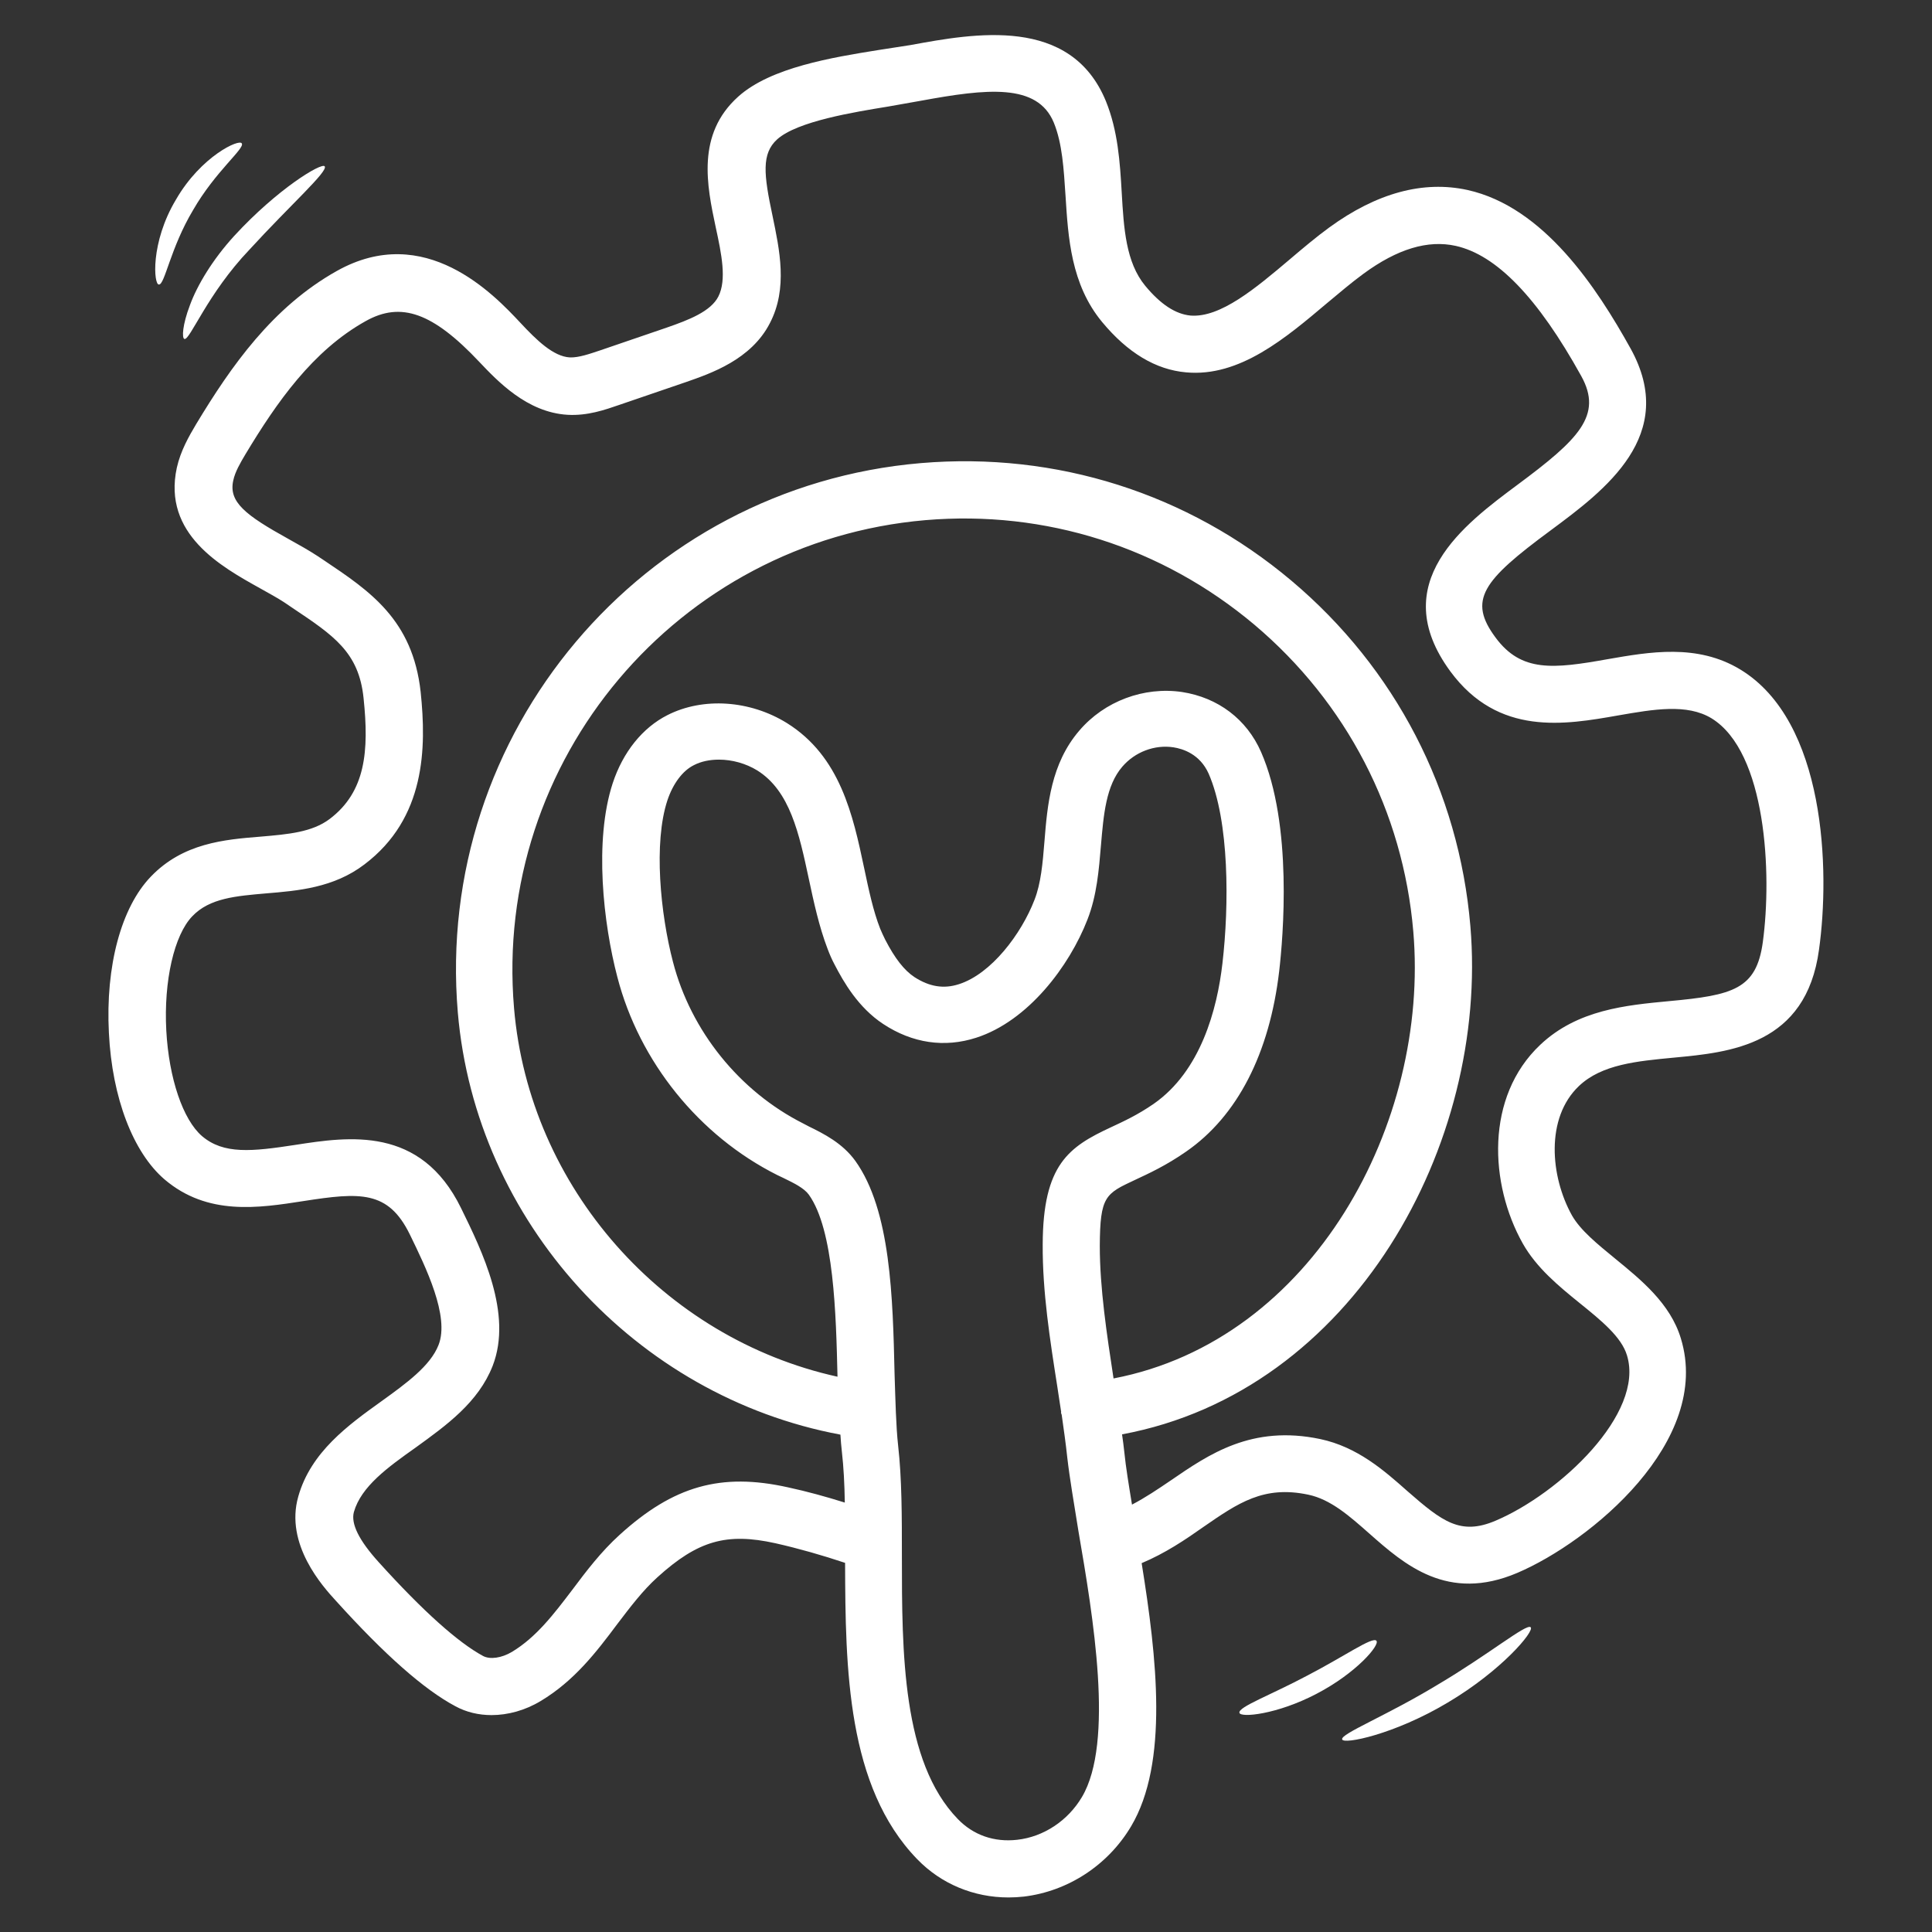 <svg width="60" height="60" viewBox="0 0 60 60" fill="none" xmlns="http://www.w3.org/2000/svg">
<rect x="0" y="0" width="60" height="60" fill="#333333" stroke="none"/>
<path d="M54.045 20.791C52.709 19.982 51.227 20.245 49.918 20.473C48.236 20.773 47.245 20.882 46.446 19.8C45.582 18.636 46.036 18.036 48.155 16.473C49.836 15.227 52.136 13.518 50.636 10.818C49.6 8.955 47.955 6.427 45.573 5.9C44.2 5.6 42.755 5.991 41.282 7.064C40.882 7.355 40.473 7.7 40.055 8.055C38.991 8.955 37.9 9.873 36.973 9.8C36.509 9.755 36.045 9.455 35.564 8.873C34.964 8.145 34.9 7.091 34.836 5.982C34.782 5.036 34.718 4.064 34.346 3.145C33.255 0.482 30.255 1.036 28.273 1.4L27.273 1.555C25.864 1.782 23.936 2.091 22.927 3C21.618 4.173 21.955 5.773 22.227 7.055C22.409 7.891 22.573 8.691 22.309 9.209C22.073 9.673 21.391 9.936 20.709 10.173L18.636 10.882C18.309 10.991 17.973 11.109 17.7 11.1C17.182 11.073 16.655 10.555 16.155 10.018C15.345 9.155 13.2 6.873 10.455 8.418C8.464 9.536 7.182 11.364 6.091 13.173C5.864 13.555 5.609 14 5.491 14.527C5.045 16.591 6.873 17.6 8.082 18.273C8.355 18.427 8.627 18.573 8.845 18.718L9.073 18.873C10.364 19.736 11.146 20.255 11.291 21.682C11.464 23.327 11.355 24.591 10.236 25.436C9.691 25.845 8.955 25.909 8.1 25.982C6.964 26.073 5.682 26.182 4.682 27.227C3.764 28.182 3.273 30 3.382 32.082C3.482 34.1 4.136 35.791 5.109 36.627C6.445 37.764 8.027 37.518 9.427 37.3C11.182 37.027 12.055 36.964 12.727 38.336C13.218 39.345 13.973 40.882 13.618 41.773C13.364 42.418 12.627 42.955 11.845 43.518C10.818 44.255 9.655 45.091 9.264 46.473C8.836 47.964 10.036 49.282 10.427 49.709C11.955 51.4 13.173 52.473 14.146 52.991C14.482 53.173 14.864 53.264 15.264 53.264C15.773 53.264 16.309 53.118 16.791 52.827C17.836 52.2 18.518 51.309 19.164 50.445C19.573 49.909 19.955 49.4 20.418 48.982C21.673 47.845 22.564 47.591 24.082 47.927C24.809 48.091 25.536 48.3 26.245 48.536C26.255 51.818 26.3 55.482 28.482 57.736C29.227 58.509 30.245 58.927 31.318 58.927C31.482 58.927 31.636 58.918 31.8 58.9C33.164 58.736 34.409 57.927 35.127 56.718C36.3 54.745 35.927 51.473 35.455 48.545C36.191 48.236 36.809 47.818 37.364 47.427C38.455 46.673 39.245 46.127 40.627 46.418C41.327 46.564 41.909 47.082 42.527 47.627C43.609 48.582 44.955 49.773 47.127 48.845C49.382 47.882 53.182 44.764 52.2 41.564C51.873 40.482 50.964 39.745 50.164 39.091C49.609 38.636 49.082 38.209 48.818 37.745C48.145 36.536 47.991 34.718 49.036 33.727C49.745 33.054 50.836 32.955 51.991 32.845C53.718 32.682 56.091 32.464 56.491 29.491C56.836 27.027 56.7 22.4 54.045 20.791ZM33.6 55.809C33.164 56.545 32.409 57.045 31.591 57.136C30.873 57.218 30.227 56.991 29.745 56.491C28.018 54.709 28.009 51.318 28.009 48.327C28.009 47.091 28.009 45.918 27.891 44.882C27.827 44.3 27.809 43.518 27.782 42.682C27.727 40.291 27.664 37.591 26.564 36.054C26.164 35.5 25.582 35.209 25.118 34.982L24.945 34.891C22.964 33.891 21.455 32.018 20.9 29.873C20.509 28.382 20.291 26.173 20.727 24.855C20.9 24.336 21.2 23.936 21.546 23.764C21.773 23.645 22.046 23.591 22.327 23.591C22.736 23.591 23.164 23.709 23.518 23.927C24.536 24.564 24.818 25.891 25.118 27.291C25.273 28.018 25.436 28.773 25.7 29.464C25.764 29.636 25.836 29.8 25.918 29.954C26.2 30.5 26.655 31.291 27.427 31.8C28.336 32.4 29.336 32.545 30.318 32.227C31.927 31.709 33.209 30.009 33.773 28.555C34.064 27.809 34.127 27.018 34.191 26.255C34.273 25.3 34.346 24.4 34.855 23.809C35.245 23.355 35.855 23.118 36.446 23.209C36.736 23.255 37.264 23.418 37.536 24.027C38.182 25.509 38.173 28.118 37.964 29.918C37.8 31.345 37.291 33.264 35.827 34.282C35.327 34.627 34.891 34.827 34.5 35.009C33.191 35.618 32.391 36.164 32.382 38.645C32.373 40.118 32.609 41.618 32.836 43.064C32.873 43.327 32.918 43.591 32.955 43.845C32.955 43.864 32.946 43.873 32.955 43.882C32.955 43.909 32.973 43.927 32.973 43.945C33.036 44.391 33.1 44.836 33.145 45.264C33.218 45.9 33.355 46.7 33.491 47.545C33.946 50.191 34.609 54.109 33.6 55.809ZM34.155 38.691C34.164 37.154 34.327 37.073 35.245 36.645C35.673 36.445 36.209 36.2 36.836 35.764C38.427 34.664 39.427 32.718 39.727 30.154C39.846 29.127 40.155 25.618 39.164 23.355C38.718 22.336 37.827 21.664 36.709 21.491C35.527 21.318 34.3 21.773 33.518 22.691C32.636 23.718 32.527 25 32.436 26.136C32.382 26.809 32.327 27.436 32.127 27.945C31.718 29.009 30.782 30.245 29.782 30.564C29.309 30.718 28.864 30.645 28.4 30.345C28.082 30.136 27.791 29.764 27.491 29.182C27.436 29.073 27.382 28.954 27.336 28.845C27.118 28.291 26.982 27.645 26.836 26.954C26.491 25.327 26.1 23.491 24.436 22.454C23.291 21.745 21.836 21.645 20.727 22.209C19.955 22.6 19.346 23.355 19.027 24.327C18.445 26.109 18.736 28.682 19.173 30.345C19.855 32.973 21.709 35.273 24.136 36.491L24.327 36.582C24.664 36.745 24.973 36.9 25.118 37.1C25.9 38.191 25.964 40.818 26.009 42.736V42.755C20.609 41.564 16.436 36.882 15.964 31.309C15.309 23.609 21.036 16.818 28.736 16.154C32.464 15.836 36.091 16.991 38.955 19.4C41.818 21.818 43.573 25.2 43.891 28.927C44.4 34.864 40.791 41.618 34.582 42.809C34.373 41.436 34.155 40.009 34.155 38.691ZM54.745 29.264C54.545 30.718 53.827 30.909 51.836 31.091C50.5 31.218 48.991 31.355 47.836 32.445C46.118 34.064 46.255 36.773 47.291 38.618C47.718 39.373 48.4 39.936 49.064 40.473C49.727 41.009 50.355 41.518 50.527 42.091C51.082 43.9 48.436 46.382 46.446 47.227C45.355 47.691 44.791 47.255 43.709 46.309C42.982 45.664 42.155 44.936 41 44.691C38.873 44.245 37.545 45.164 36.364 45.973C35.964 46.245 35.573 46.509 35.155 46.727C35.055 46.118 34.964 45.564 34.918 45.109C34.9 44.927 34.873 44.736 34.846 44.545C42.045 43.209 46.236 35.518 45.664 28.764C45.309 24.564 43.336 20.755 40.109 18.036C36.882 15.318 32.8 14.027 28.6 14.382C19.927 15.118 13.482 22.773 14.218 31.445C14.773 37.936 19.736 43.364 26.1 44.554C26.109 44.736 26.127 44.909 26.145 45.082C26.2 45.564 26.227 46.091 26.236 46.664C25.655 46.482 25.064 46.318 24.473 46.191C22.391 45.727 20.918 46.145 19.245 47.664C18.664 48.191 18.209 48.791 17.773 49.373C17.2 50.127 16.655 50.845 15.9 51.3C15.582 51.491 15.218 51.545 15 51.427C14.227 51.009 13.136 50.036 11.764 48.518C11.146 47.836 10.891 47.318 10.991 46.955C11.218 46.164 12.036 45.573 12.909 44.955C13.864 44.264 14.855 43.554 15.3 42.418C15.927 40.8 14.973 38.855 14.318 37.518C13.064 34.955 10.827 35.3 9.182 35.554C7.818 35.764 6.945 35.855 6.273 35.282C5.682 34.773 5.245 33.491 5.164 32C5.082 30.464 5.409 29.036 5.973 28.454C6.509 27.891 7.327 27.827 8.264 27.745C9.245 27.664 10.364 27.573 11.318 26.845C13.218 25.409 13.245 23.227 13.064 21.491C12.818 19.245 11.482 18.355 10.073 17.409L9.855 17.264C9.591 17.091 9.282 16.918 8.955 16.736C7.627 16 7.091 15.591 7.245 14.918C7.3 14.655 7.464 14.373 7.627 14.1C8.591 12.5 9.709 10.891 11.355 9.973C12.455 9.355 13.445 9.709 14.891 11.245C15.445 11.827 16.364 12.809 17.627 12.882C18.245 12.918 18.791 12.727 19.236 12.573L21.309 11.864C22.064 11.6 23.327 11.173 23.909 10.036C24.473 8.955 24.209 7.755 23.991 6.7C23.718 5.418 23.645 4.773 24.136 4.327C24.764 3.764 26.527 3.482 27.582 3.309L28.609 3.127C30.636 2.755 32.218 2.573 32.727 3.809C32.991 4.455 33.036 5.245 33.091 6.082C33.173 7.364 33.255 8.827 34.227 10C35.018 10.954 35.891 11.482 36.836 11.564C38.5 11.718 39.936 10.491 41.218 9.409C41.6 9.091 41.973 8.773 42.346 8.5C43.4 7.727 44.346 7.445 45.209 7.636C46.473 7.918 47.755 9.236 49.109 11.682C49.782 12.9 49.027 13.645 47.127 15.055C45.491 16.273 43.018 18.1 45.045 20.855C46.536 22.873 48.6 22.509 50.255 22.218C51.355 22.027 52.391 21.845 53.155 22.309C54.855 23.355 55.036 27.136 54.745 29.264Z" fill="white"/>
<path d="M5.9 9.473C5.664 10.091 5.645 10.5 5.727 10.527C5.9 10.573 6.436 9.127 7.745 7.755C9.018 6.364 10.209 5.309 10.082 5.164C9.982 5.045 8.618 5.864 7.273 7.327C6.6 8.064 6.127 8.855 5.9 9.473Z" fill="white"/>
<path d="M4.936 8.836C5.118 8.845 5.291 7.7 6 6.518C6.691 5.318 7.609 4.609 7.509 4.455C7.445 4.3 6.245 4.845 5.464 6.2C4.664 7.536 4.773 8.855 4.936 8.836Z" fill="white"/>
<path d="M42.745 50.955C42.627 50.818 41.755 51.436 40.6 52.036C39.455 52.645 38.455 53.009 38.491 53.191C38.518 53.355 39.664 53.245 40.891 52.6C42.127 51.955 42.864 51.082 42.745 50.955Z" fill="white"/>
<path d="M41.682 54.018C41.718 54.182 43.291 53.873 44.964 52.873C46.636 51.882 47.664 50.654 47.536 50.536C47.409 50.409 46.236 51.382 44.636 52.327C43.045 53.291 41.627 53.845 41.682 54.018Z" fill="white"/>
</svg>
